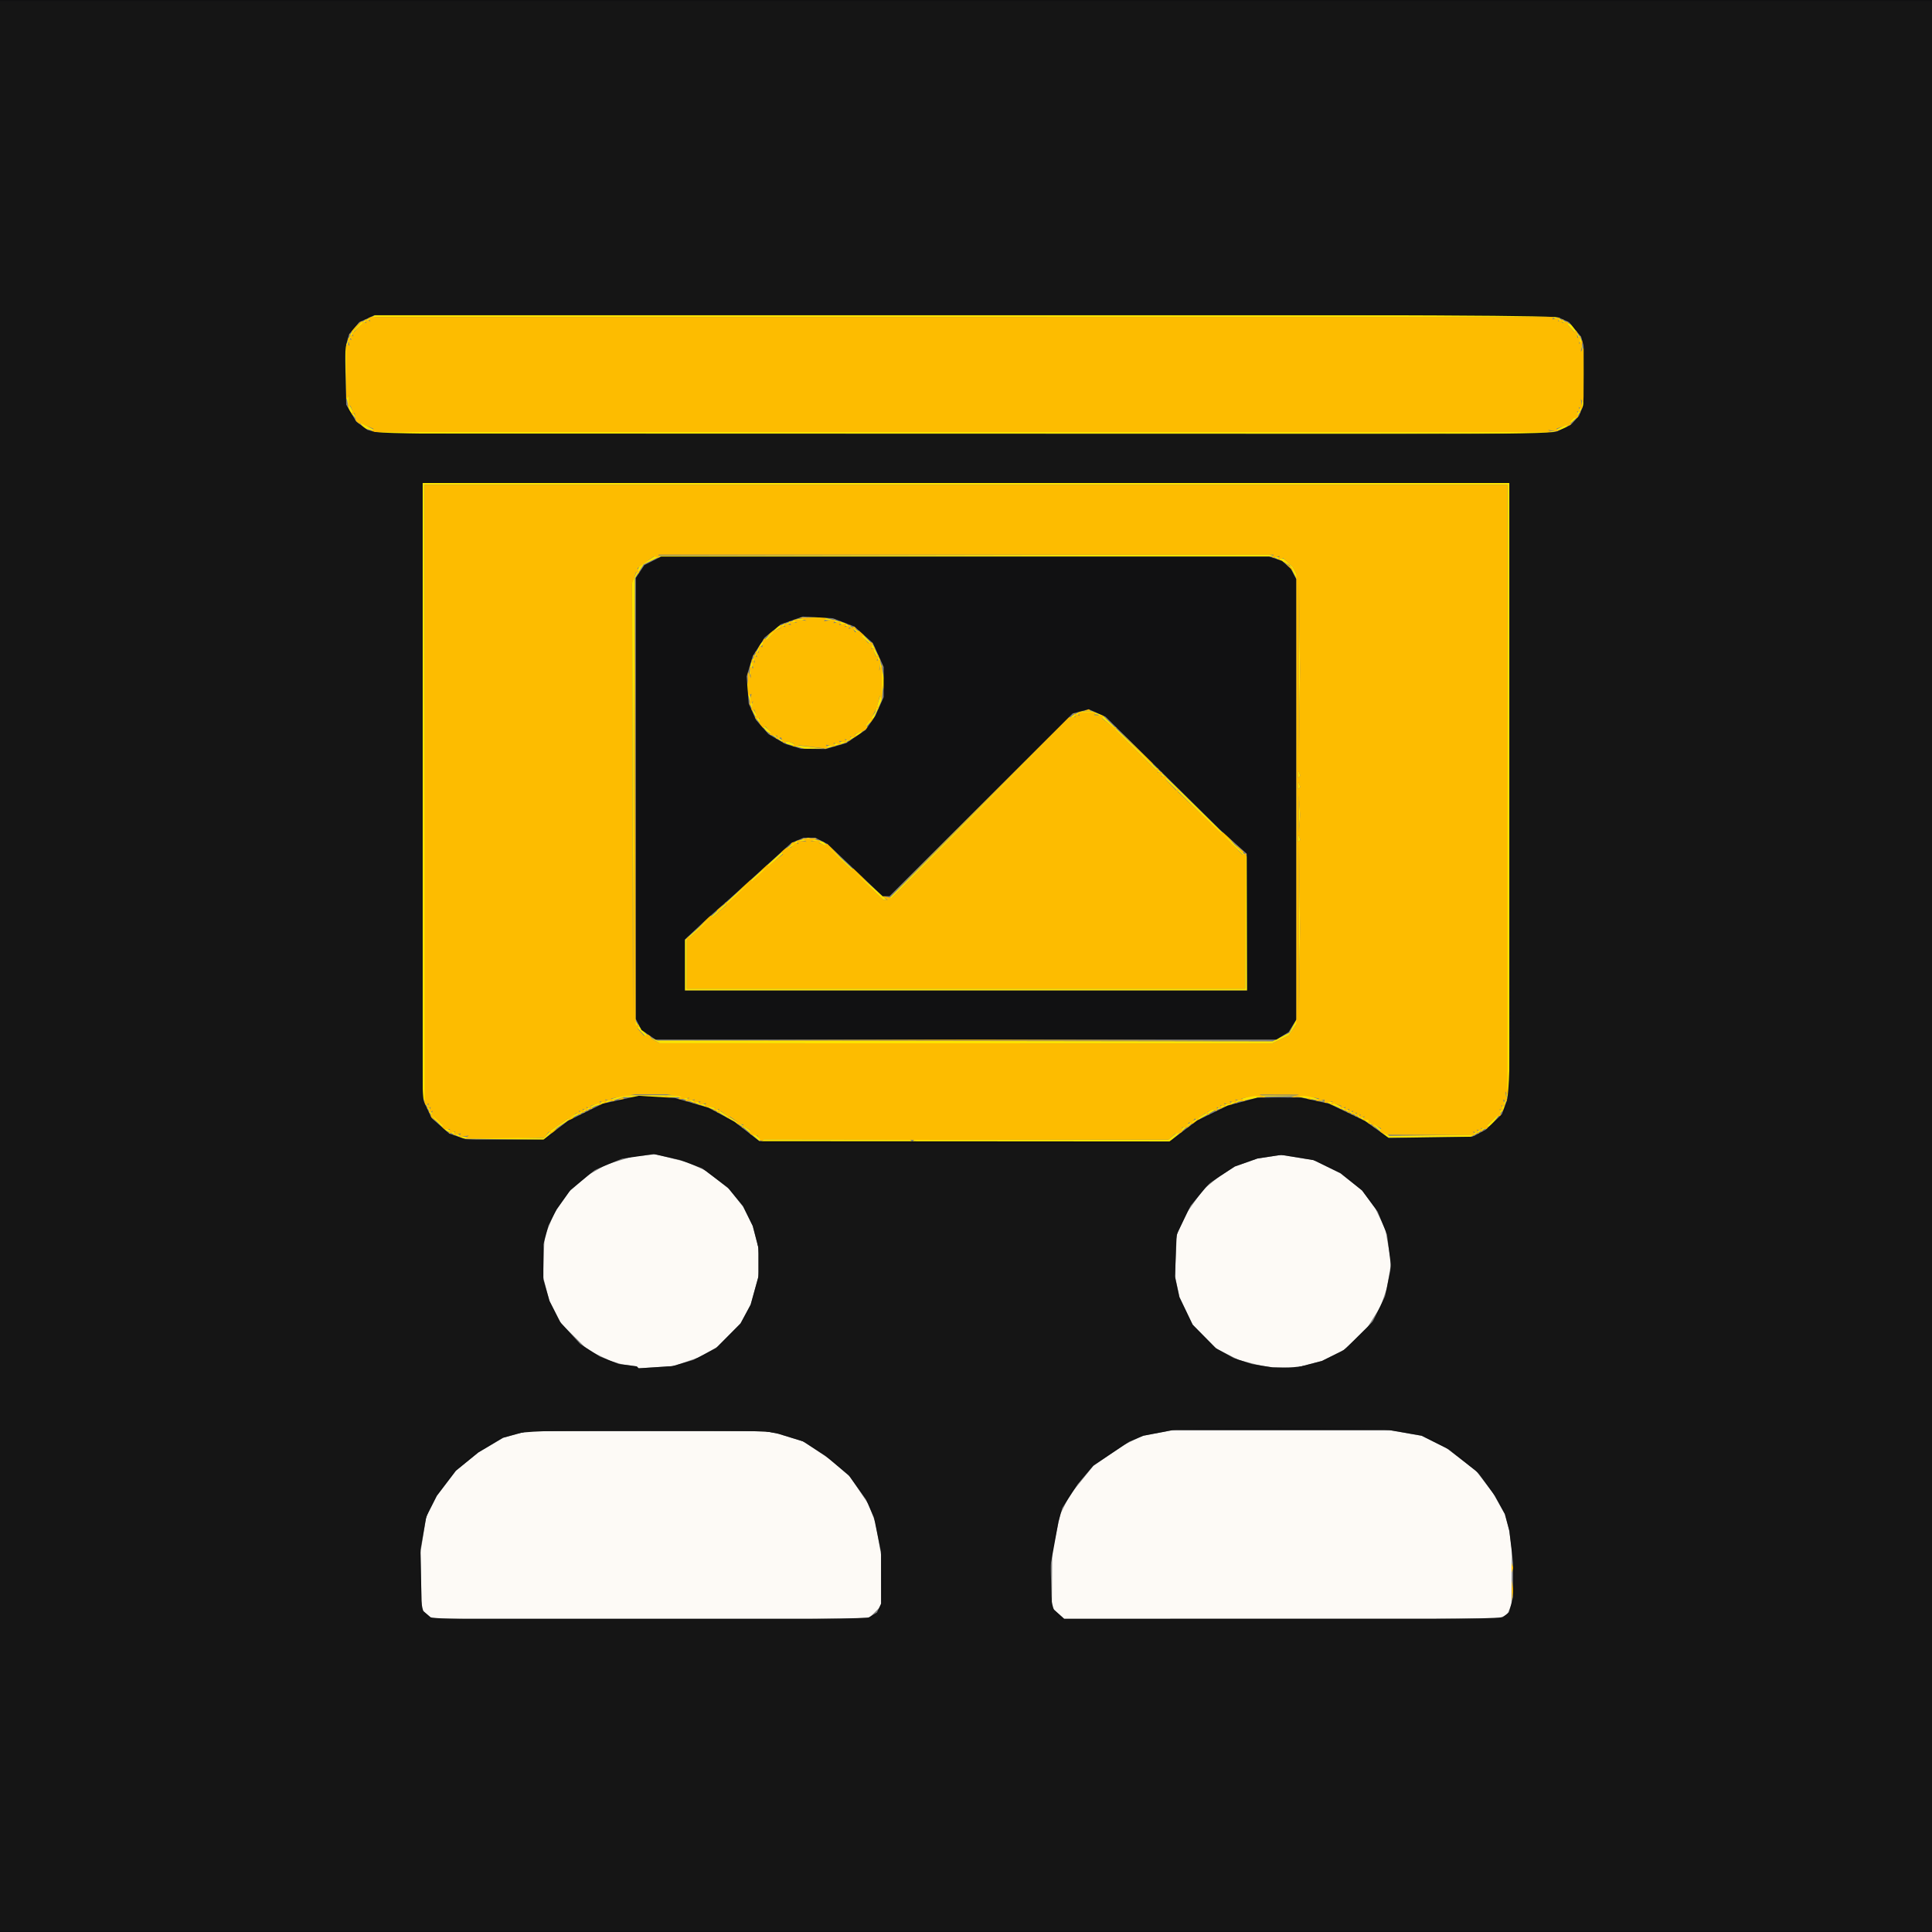 <?xml version="1.0" encoding="UTF-8" standalone="no"?>
<!-- Created with Inkscape (http://www.inkscape.org/) -->

<svg
   version="1.1"
   id="svg1"
   width="1024"
   height="1024"
   viewBox="0 0 1024 1024"
   sodipodi:docname="ico3.svg"
   inkscape:version="1.4 (86a8ad7, 2024-10-11)"
   xmlns:inkscape="http://www.inkscape.org/namespaces/inkscape"
   xmlns:sodipodi="http://sodipodi.sourceforge.net/DTD/sodipodi-0.dtd"
   xmlns="http://www.w3.org/2000/svg"
   xmlns:svg="http://www.w3.org/2000/svg">
  <rect x="0" y="0" width="1024" height="1024" fill="#808080" stroke="none"/>
  <defs
     id="defs1" />
  <sodipodi:namedview
     id="namedview1"
     pagecolor="#ffffff"
     bordercolor="#000000"
     borderopacity="0.25"
     inkscape:showpageshadow="2"
     inkscape:pageopacity="0.0"
     inkscape:pagecheckerboard="0"
     inkscape:deskcolor="#d1d1d1"
     inkscape:zoom="0.78808594"
     inkscape:cx="511.36555"
     inkscape:cy="512"
     inkscape:window-width="1920"
     inkscape:window-height="1009"
     inkscape:window-x="1358"
     inkscape:window-y="-8"
     inkscape:window-maximized="1"
     inkscape:current-layer="g1" />
  <g
     inkscape:groupmode="layer"
     inkscape:label="Image"
     id="g1">
    <g
       id="g2">
      <path
         style="fill:#fdfaf6"
         d="m 226.306,855.589 -2.806,-2.411 -0.322,-15.083 -0.322,-15.083 1.526,-9.567 1.526,-9.567 2.796,-5.525 2.796,-5.525 5.071,-6.665 5.071,-6.665 5.929,-4.824 5.929,-4.824 6.679,-3.928 6.679,-3.928 6.321,-1.748 L 279.5,758.5 h 63 63 l 3.5,0.705 3.5,0.705 6.706,2.072 6.706,2.072 7.294,4.915 7.294,4.915 5.054,4.465 5.054,4.465 4.835,7.206 4.835,7.206 1.855,4.883 1.855,4.883 1.506,8.636 1.506,8.636 V 837.731 851.2 l -3.4,3.4 -3.4,3.4 H 344.656 229.112 Z m 334.46,-0.512 -3.266,-2.923 0.095,-14.827 0.095,-14.827 2.119,-9.916 2.119,-9.916 2.512,-5.084 2.512,-5.084 6.274,-7.762 6.274,-7.762 7.995,-5.534 7.994,-5.534 5.006,-2.435 5.005,-2.435 8,-1.519 8,-1.519 57.5,10e-4 57.5,10e-4 8.5,1.491 8.5,1.491 6.312,3.101 6.312,3.101 7.935,5.979 7.935,5.979 4.545,5.907 4.545,5.907 3.241,5.77 3.241,5.77 1.133,4 1.133,4 0.745,5.5 0.745,5.5 -0.106,14.407 -0.106,14.407 -1.124,2.713 -1.124,2.713 -2.479,1.13 L 793.906,858 H 678.969 564.032 Z M 338,724.728 l -0.5,-0.507 -4,-0.576 -4,-0.576 -3.058,-0.909 -3.058,-0.909 -5.939,-2.875 -5.939,-2.875 -7.043,-7 -7.043,-7 -3.126,-6 -3.126,-6 -1.681,-6.5 -1.681,-6.5 0.402,-10.5 0.402,-10.5 2.587,-6.269 2.587,-6.269 3.858,-5.615 3.858,-5.615 5,-4.412 5,-4.412 5,-2.858 5,-2.858 6.773,-2.07 6.773,-2.07 6.227,-0.626 6.227,-0.626 8.437,2.113 8.437,2.113 5.063,2.333 5.063,2.333 6,4.802 6,4.802 3.736,4.741 3.736,4.741 2.484,4.946 2.484,4.946 1.53,5.875 L 402,661.42 v 7.56 7.56 l -2.072,7.477 -2.072,7.477 -2.674,4.912 -2.674,4.912 -6.005,6.177 -6.005,6.177 -4.772,2.772 -4.772,2.772 -6.951,2.417 -6.951,2.417 -9.278,0.592 -9.278,0.592 z m 333.5,-0.442 -3,-0.415 -5.92,-1.507 -5.92,-1.507 -6.08,-3.067 -6.08,-3.067 -6.184,-6.303 -6.184,-6.303 -3.474,-7.309 -3.474,-7.309 -1.225,-5.634 -1.225,-5.634 0.488,-10.866 0.488,-10.866 2.644,-5.871 2.644,-5.871 4.416,-6.189 4.416,-6.189 4.335,-3.535 4.335,-3.535 4.002,-2.511 4.002,-2.511 5.998,-2.132 5.998,-2.132 6.273,-0.96 6.273,-0.96 8.707,1.409 8.707,1.409 7.021,3.5 7.021,3.5 5.752,4.554 5.752,4.554 3.471,4.734 3.471,4.734 2.646,5.5 2.646,5.5 1.574,8.813 1.574,8.813 -1.174,6.847 -1.174,6.847 -1.622,4.778 -1.622,4.778 -3.982,6.305 -3.982,6.305 -5.816,5.256 -5.816,5.256 -5.755,2.906 -5.755,2.906 -7.025,1.844 L 686.635,725 680.568,724.85 674.5,724.7 Z"
         id="path5" />
      <path
         style="fill:#fce400"
         d="m 398.13,601.018 -4.37,-3.78 -7.691,-4.575 -7.691,-4.575 -9.438,-3.268 -9.438,-3.268 -14.5,-0.025 -14.5,-0.025 -7.465,2.343 -7.465,2.343 -6.035,3.039 -6.035,3.039 -4.5,3.012 -4.5,3.012 -3.122,2.928 -3.122,2.928 -21.378,-0.322 L 245.5,603.5 l -4.589,-2.123 -4.589,-2.123 -3.775,-3.775 -3.775,-3.775 -2.376,-5.102 -2.376,-5.102 -0.01,-162.75 L 224,256 H 512 800 V 416.818 577.637 l -1.526,5.137 -1.526,5.137 -3.224,4.192 -3.224,4.192 -5.5,3.102 -5.5,3.102 -22,0.263 -22,0.263 -4,-3.498 -4,-3.498 0.613,-0.015 0.612,-0.015 3.805,3.024 3.805,3.024 21.582,-0.301 21.582,-0.301 4,-2.135 4,-2.135 3.405,-3.338 3.405,-3.338 2.095,-4.5 2.095,-4.5 0.267,-162.25 0.267,-162.25 H 512.005 224.976 l 0.262,163.25 0.262,163.25 2.17,4.053 2.17,4.053 3.276,3.202 3.276,3.202 4.555,2.245 4.555,2.245 21.358,0.322 21.358,0.322 1.903,-2.043 1.903,-2.043 5.738,-3.893 5.738,-3.893 6.035,-3.043 6.035,-3.043 7.465,-2.344 L 330.5,580.5 l 14.5,0.016 14.5,0.016 9.858,3.396 9.858,3.396 8.763,5.588 8.763,5.588 3.348,2.697 3.348,2.697 -0.47,0.452 -0.469,0.452 z m 6.113,3.406 0.576,-0.576 38.729,0.048 38.729,0.048 0.528,0.528 L 483.333,605 H 443.5 403.667 Z m 79.931,0.069 0.507,-0.507 67.316,-3.3e-4 67.316,-3.2e-4 4.302,-3.525 4.302,-3.525 7.246,-4.467 7.246,-4.467 1.046,0.018 1.046,0.018 -7.5,4.377 -7.5,4.377 -4.653,4.105 L 620.193,605 h -68.263 -68.263 z m 238.059,-11.144 -4.267,-2.573 -7.733,-3.376 -7.733,-3.376 1.589,-0.012 1.589,-0.012 10.049,4.914 10.049,4.914 0.671,1.086 0.671,1.086 -0.309,-0.039 -0.309,-0.039 z M 646,586.981 l 1.5,-0.988 8,-2.701 8,-2.701 15,0.053 15,0.053 4.5,1.636 4.5,1.636 -3,-0.572 -3,-0.572 -5.5,-0.93 -5.5,-0.93 -8,0.125 -8,0.125 -6.645,1.357 -6.645,1.357 -5.355,2.035 -5.355,2.035 -0.5,-0.015 -0.5,-0.015 z m -299,-35.586 -2.5,-1.534 2,0.819 2,0.819 163,0.227 163,0.227 4.447,-2.279 4.447,-2.279 2.303,-4.355 L 688,538.685 v 1.425 1.425 l -2.463,3.625 -2.463,3.625 -4.352,2.107 L 674.369,553 511.934,552.965 349.5,552.929 Z M 339.368,546.429 336,542.858 l 0.03,-1.679 0.03,-1.679 1.101,2 1.101,2 3.064,3.25 3.064,3.25 h -0.828 -0.828 z M 335.262,424 l -0.218,-115.5 1.9,-4.184 1.9,-4.184 4.255,-2.816 4.255,-2.816 162.573,-0.295 162.573,-0.295 4,1.14 4,1.14 2.345,2.155 2.345,2.155 1.405,2.7 1.405,2.7 v 1.262 1.262 L 685.75,303.962 683.5,299.5 679.038,297.25 674.576,295 H 512.104 349.631 l -4.278,2.071 -4.278,2.071 -2.288,3.679 L 336.5,306.5 335.99,423 335.479,539.5 Z m 353.199,68 v -45.5 l 0.289,22.75 0.289,22.75 -0.289,22.75 -0.289,22.75 z M 363,511.623 v -13.377 l 8.75,-7.845 8.75,-7.845 4.5,-4.154 4.5,-4.154 12.5,-11.394 12.5,-11.394 3.647,-2.77 3.647,-2.77 3.298,-0.946 3.298,-0.946 4.054,1.092 4.054,1.092 9.287,8.644 9.287,8.644 7.491,6.75 7.491,6.75 h -0.901 -0.901 l -8.77,-8.25 -8.77,-8.25 -6.106,-5.795 -6.106,-5.795 -3,-1.617 -3,-1.617 -4.142,-0.005 -4.142,-0.005 -3.012,1.917 -3.012,1.917 -18.783,17 -18.783,17 -8.313,7.374 L 364,498.248 V 511.124 524 H 512 660 V 489.119 454.239 L 651.346,445.869 642.693,437.5 615.596,410.877 588.5,384.254 l -3.297,-2.755 -3.297,-2.755 -4.288,-0.483 -4.288,-0.483 -2.916,1.546 L 567.5,380.87 520.004,428.435 472.508,476 h -0.528 -0.528 L 519.976,427.608 568.5,379.216 570.684,378.108 572.869,377 h 3.001 3.001 l 2.687,1.022 2.687,1.022 12.628,12.333 12.628,12.333 8.5,8.23 8.5,8.23 17.25,17.007 17.25,17.007 V 489.591 525 H 512 363 Z m 325.079,-67.206 0.079,-1.917 0.525,1.312 0.525,1.312 -0.604,0.604 L 688,446.333 Z m 0.286,-12.917 0.005,-10 0.368,5.284 0.368,5.284 -0.373,4.716 -0.373,4.716 z m -0.286,-15.083 0.079,-1.917 0.525,1.312 0.525,1.312 -0.604,0.604 L 688,418.333 Z m 0,-6 0.079,-1.917 0.525,1.312 0.525,1.312 -0.604,0.604 L 688,412.333 Z m 0.382,-55.917 3.8e-4,-46 0.288,23.319 0.288,23.319 -0.288,22.681 -0.288,22.681 z m -266.727,41.083 -4.766,-1.282 -0.65,-0.65 L 415.667,393 h 1.12 1.12 l 2.297,1.009 2.297,1.009 7,0.865 7,0.865 -5,0.059 -5,0.059 z m 15.64,0.71 0.694,-0.694 5.216,-1.621 5.216,-1.621 4.249,-2.691 4.249,-2.691 3.404,-4.691 3.404,-4.691 1.744,-5.76 1.744,-5.76 -0.559,-7.397 -0.559,-7.397 -2.54,-5.013 -2.54,-5.013 -4.65,-4.093 -4.65,-4.093 -5.467,-2.046 -5.467,-2.046 -6.68,-0.861 -6.68,-0.861 4.04,-0.126 4.04,-0.127 5.96,1.552 5.96,1.552 4.271,2.503 4.271,2.503 3.292,3.292 3.292,3.292 1.819,3.832 1.819,3.832 1.145,5.071 1.145,5.071 -0.697,6 -0.697,6 -1.971,4.5 -1.971,4.5 -3.693,4.257 -3.693,4.257 -4.166,2.407 -4.166,2.407 -5.41,1.579 -5.41,1.579 z m -27.108,-6.043 -4.036,-2.75 -2.466,-3 -2.466,-3 -1.149,-2.184 L 399,377.131 v -0.762 -0.762 l 2.825,4.446 2.825,4.446 3.521,3 3.521,3 1.904,1.191 1.904,1.191 -0.6,0.059 -0.6,0.059 z m -13.279,-20.422 -1.192,-5.328 0.467,-2.5 0.467,-2.5 0.142,3.5 0.142,3.5 1.067,3.844 1.067,3.844 -0.484,0.484 -0.484,0.484 z m 0.457,-14.244 0.485,-3.917 2.535,-5.181 2.535,-5.181 4.734,-4.667 4.734,-4.667 5.304,-1.985 5.304,-1.985 2.212,0.066 2.212,0.066 -5.27,1.419 -5.27,1.419 -2.782,1.439 -2.782,1.439 -4.113,4.462 -4.113,4.462 -1.6,3.095 -1.6,3.095 -1.505,5.27 -1.505,5.27 z m -199.615,-127.16 -4.671,-1.438 -4.054,-4.606 -4.054,-4.606 -0.644,-3.433 -0.644,-3.433 0.62,-0.62 L 185,209.667 v 2.216 2.216 l 1.621,3.2 1.621,3.2 1.629,1.856 1.629,1.856 4,2.144 4,2.144 h 312 312 l 3.5,-1.867 3.5,-1.867 2.345,-2.133 2.345,-2.133 1.622,-3 1.621,-3 0.659,-14 0.659,-14 -0.148,14 -0.148,14 -1.831,3.401 -1.831,3.401 -3.146,2.88 -3.146,2.88 -4.931,1.468 L 819.637,230 511.068,229.93 202.5,229.861 Z M 183.185,196.718 183,183.936 l 1.553,-3.718 1.553,-3.718 2.697,-2.842 2.697,-2.842 3.71,-1.908 L 198.92,167 h 311.844 311.843 l 5.263,2.623 5.263,2.623 2.411,3.643 2.411,3.643 0.543,3.484 0.543,3.484 -1.452,-4.373 -1.452,-4.373 -2.819,-3.003 -2.819,-3.003 -4,-1.852 -4,-1.852 -311.8,-0.022 -311.8,-0.022 -3.2,1.617 -3.2,1.617 -2.345,2.133 -2.345,2.133 -1.65,3 -1.65,3 -0.57,14 -0.57,14 z"
         id="path4" />
      <path
         style="fill:#fdbc00"
         d="m 801.3,843 v -5.5 l 0.417,2.75 0.417,2.75 -0.417,2.75 -0.417,2.75 z m -0.142,-12 v -2.5 l 0.504,1.25 0.504,1.25 -0.504,1.25 -0.504,1.25 z M 402.453,603.376 401.5,601.885 l -2,-0.288 -2,-0.288 v -1.191 -1.191 l -1.452,-0.898 -1.452,-0.898 -0.952,0.589 -0.952,0.589 0.714,-1.155 0.714,-1.155 -1.309,-0.118 -1.309,-0.118 -1,0.202 -1,0.202 0.744,-0.744 0.744,-0.744 -1.995,-1.398 -1.995,-1.398 -1.248,0.718 -1.248,0.718 0.744,-0.821 0.744,-0.821 -1.995,-1.398 -1.995,-1.398 -1.153,0.712 -1.153,0.712 0.819,-1.324 0.819,-1.324 -1.716,0.658 -1.716,0.658 0.611,-0.989 0.611,-0.989 -1.809,-0.158 -1.809,-0.158 -1.239,0.045 -1.239,0.045 0.646,-1.045 0.646,-1.045 -2.158,0.564 -2.158,0.564 0.658,-1.064 0.658,-1.064 -2.158,0.564 -2.158,0.564 0.651,-1.053 0.651,-1.053 -2.899,0.676 -2.899,0.676 1.5,-1.115 1.5,-1.115 -3.5,0.583 -3.5,0.583 1.327,-0.855 1.327,-0.855 -3.827,-0.632 -3.827,-0.632 -8.418,-0.011 -8.418,-0.011 -6.443,1.122 -6.443,1.122 1.361,0.908 1.361,0.908 -2.899,-0.676 -2.899,-0.676 0.651,1.053 0.651,1.053 -2.158,-0.564 -2.158,-0.564 0.811,1.312 0.811,1.312 -1.163,-0.719 -1.163,-0.719 -2.006,0.637 -2.006,0.637 0.566,0.917 0.566,0.917 -1.716,-0.658 -1.716,-0.658 0.716,1.158 0.716,1.158 -1.716,-0.658 -1.716,-0.658 0.716,1.158 0.716,1.158 -1.716,-0.658 -1.716,-0.658 0.716,1.158 0.716,1.158 -1.331,-0.511 -1.331,-0.511 -1.971,1.596 -1.971,1.596 1.405,-0.729 1.405,-0.729 -0.724,1.171 -0.724,1.171 -0.922,-0.57 -0.922,-0.57 -4.508,3.102 -4.508,3.102 v 0.574 0.574 l 1.75,-1.372 1.75,-1.372 -1.363,1.739 -1.363,1.739 -0.953,-0.589 -0.953,-0.589 -1.183,1.562 -1.183,1.562 -21.158,0.288 -21.158,0.288 1.158,-0.828 1.158,-0.828 -2.72,0.434 -2.72,0.434 0.626,-1.013 0.626,-1.013 -2.158,0.564 -2.158,0.564 0.665,-1.077 0.665,-1.077 -1.652,0.634 -1.652,0.634 0.238,-1.214 0.238,-1.214 -2,-10e-4 -2,-0.001 v -1.023 -1.023 l -2.927,-2.976 -2.927,-2.976 1.427,2 1.427,2 -1.691,-1.323 -1.691,-1.323 0.611,-1.591 0.611,-1.591 -1.158,0.716 -1.158,0.716 0.658,-1.716 0.658,-1.716 -1.158,0.716 -1.158,0.716 0.658,-1.716 0.658,-1.716 -1.141,0.705 -1.141,0.705 -0.043,-164.541 L 224.971,257 h 287.02 287.02 l -0.018,160.387 -0.018,160.387 0.606,1.863 0.606,1.863 -1.173,-1.5 -1.173,-1.5 0.434,2.72 0.434,2.72 -1.013,-0.626 -1.013,-0.626 0.564,2.158 0.564,2.158 -1.077,-0.665 -1.077,-0.665 0.658,1.716 0.658,1.716 -1.055,-0.652 -1.055,-0.652 0.317,1.828 0.317,1.828 -1.023,0.022 -1.023,0.022 -2.477,2.307 -2.477,2.307 -0.022,1.193 -0.022,1.193 -1.828,-0.317 -1.828,-0.317 0.652,1.055 0.652,1.055 -1.716,-0.658 -1.716,-0.658 0.716,1.158 0.716,1.158 -1.716,-0.658 -1.716,-0.658 0.607,0.983 0.607,0.983 -23.193,-0.108 -23.193,-0.108 -2,-0.588 -2,-0.588 0.24,-1.087 0.24,-1.087 -2.111,-1.13 -2.111,-1.13 0.695,1.35 0.695,1.35 -1.423,-1.734 -1.423,-1.734 -0.734,0.734 -0.734,0.734 0.333,-1.5 0.333,-1.5 -1.739,0.137 -1.739,0.137 0.653,-1.057 0.653,-1.057 -1.716,0.658 -1.716,0.658 0.716,-1.158 0.716,-1.158 -1.716,0.658 -1.716,0.658 0.716,-1.158 0.716,-1.158 -1.716,0.658 -1.716,0.658 0.716,-1.158 0.716,-1.158 -1.716,0.658 -1.716,0.658 0.716,-1.158 0.716,-1.158 -1.716,0.658 -1.716,0.658 0.716,-1.158 0.716,-1.158 -1.716,0.658 -1.716,0.658 0.566,-0.917 0.566,-0.917 -2.006,-0.637 -2.006,-0.637 -1.163,0.719 -1.163,0.719 0.811,-1.312 0.811,-1.312 -2.156,0.564 -2.156,0.564 v -1.015 -1.015 l -2.75,0.639 -2.75,0.639 1.381,-0.92 1.381,-0.92 -4.012,-0.678 -4.012,-0.678 -3.869,0.546 -3.869,0.546 2.5,-0.879 2.5,-0.879 -10.5,-0.029 -10.5,-0.029 2,0.927 2,0.927 -3.166,-0.558 -3.166,-0.558 -3.683,0.691 -3.683,0.691 1.349,0.901 1.349,0.901 -2.899,-0.676 -2.899,-0.676 0.651,1.053 0.651,1.053 -2.158,-0.564 -2.158,-0.564 0.658,1.064 0.658,1.064 -2.158,-0.564 -2.158,-0.564 0.708,1.146 0.708,1.146 -1.716,-0.658 -1.716,-0.658 0.716,1.158 0.716,1.158 -1.552,-0.596 L 645,586.786 v 1.166 1.166 l -0.91,-0.562 -0.91,-0.562 -1.584,0.608 -1.585,0.608 0.649,1.05 0.649,1.05 -1.153,-0.712 -1.153,-0.712 -1.995,1.398 -1.995,1.398 0.713,0.713 0.713,0.713 -1.618,-0.621 -1.618,-0.621 -0.756,1.223 -0.756,1.223 L 633,594.5 l 1.309,-0.809 -0.687,1.111 -0.687,1.111 -1.367,-0.524 -1.367,-0.524 -0.756,1.223 -0.756,1.223 1.405,-0.815 1.405,-0.815 -0.821,0.898 -0.821,0.898 -1.677,0.013 -1.677,0.013 -0.003,1.405 -0.003,1.405 -1.838,0.27 -1.838,0.27 -1.733,1.568 -1.733,1.568 -67.43,0.087 -67.43,0.087 -1,-0.01 -1,-0.01 -38.723,-0.145 -38.723,-0.145 -0.824,0.509 -0.824,0.509 z m 276.224,-52.462 4.309,-2.086 2.023,-2.842 2.023,-2.842 V 423.538 303.93 l -0.925,-1.715 -0.925,-1.715 -2.541,-2.377 -2.541,-2.377 -1.603,0.615 -1.603,0.615 0.708,-1.146 0.708,-1.146 -2.158,0.564 -2.158,0.564 0.56,-0.907 L 675.118,294 H 512 348.882 l 0.56,0.907 0.56,0.907 -1.773,-0.464 -1.773,-0.464 -4.31,3.122 -4.31,3.122 0.57,1.486 0.57,1.486 -0.891,-0.551 -0.891,-0.551 -1.097,3.148 -1.097,3.148 0.244,115.101 0.244,115.101 0.52,-115.5 0.52,-115.5 0.229,117.5 0.229,117.5 1.081,-0.275 1.081,-0.275 -0.672,1.088 -0.672,1.088 1.785,1.972 1.785,1.972 1.287,-0.494 1.287,-0.494 0.776,1.297 0.776,1.297 2,1.131 2,1.131 162.434,0.03 L 674.369,553 Z m -247.348,0.336 81.829,-0.262 81.171,0.262 81.171,0.262 -163,-3e-5 -163,-4e-5 z M 364,511 v -13 l 0.25,-0.75 0.25,-0.75 0.564,0.188 0.564,0.188 5.505,-5.188 5.505,-5.188 -3.068,2.5 -3.068,2.5 2.903,-3.214 2.903,-3.214 0.787,0.486 0.787,0.486 3.557,-3.123 3.557,-3.123 -0.651,-1.054 -0.651,-1.054 0.937,0.579 0.937,0.579 6.029,-5.675 6.029,-5.675 -3.562,3 -3.562,3 3.408,-3.711 3.408,-3.711 0.727,0.449 0.727,0.449 3.937,-3.738 3.937,-3.738 -2.072,1.5 -2.072,1.5 1.911,-2.256 1.911,-2.256 0.479,0.479 0.479,0.479 3.865,-3.061 3.865,-3.061 -0.521,-0.843 -0.521,-0.843 1.266,-0.791 1.266,-0.791 1.381,-0.209 1.381,-0.209 1.119,-1.216 1.119,-1.216 -1.405,0.801 -1.405,0.801 0.687,-1.111 0.687,-1.111 1.632,0.626 1.632,0.626 -0.634,-1.025 -0.634,-1.025 2.72,0.434 2.72,0.434 -1.185,-0.847 -1.185,-0.847 4.185,-0.097 4.185,-0.097 -2,0.879 -2,0.879 2.72,-0.369 2.72,-0.369 -0.464,0.751 -0.464,0.751 1.585,0.608 1.584,0.608 0.751,-0.464 0.751,-0.464 3.408,3.711 3.408,3.711 -3.537,-3 -3.537,-3 6.397,6.241 6.397,6.241 0.725,-0.448 0.725,-0.448 4.416,4.707 4.416,4.707 -4.562,-4 -4.562,-4 7.931,7.75 7.931,7.75 1.132,-0.015 1.132,-0.015 -1.5,-1.066 -1.5,-1.066 2.538,0.547 2.538,0.547 47.462,-47.716 L 567.5,380.5 l -48,47.5 -48,47.5 47.435,-47.688 47.435,-47.688 0.565,0.057 0.565,0.057 1.309,-0.118 1.309,-0.118 -0.611,-0.989 -0.611,-0.989 1.716,0.658 1.716,0.658 -0.569,-0.92 L 571.191,377.5 H 576 h 4.809 l -0.464,0.75 -0.464,0.75 1.809,0.118 1.809,0.118 0.824,-0.143 0.824,-0.143 -0.565,0.914 -0.565,0.914 3.367,2.568 3.367,2.568 0.784,-0.707 0.784,-0.707 -0.608,1.069 -0.608,1.069 10.747,10.714 10.747,10.714 0.783,-0.783 0.783,-0.783 -0.333,1.5 -0.333,1.5 1.25,-0.25 1.25,-0.25 -0.25,1.205 -0.25,1.205 1.25,0.045 1.25,0.045 -0.098,0.843 -0.098,0.843 2.751,2.871 2.751,2.871 1.001,-0.619 1.001,-0.619 -0.591,0.956 -0.591,0.956 11.528,10.949 11.528,10.949 0.767,-0.203 0.767,-0.203 2.892,3.203 2.892,3.203 -3.5,-2.986 -3.5,-2.986 5.483,5.753 5.483,5.753 1.017,-0.391 1.017,-0.391 -0.274,35.873 L 659.951,524 H 511.976 364 Z m 16,-28.378 v -0.378 l 1.75,-1.372 1.75,-1.372 -1.372,1.75 -1.372,1.75 H 380.378 380 Z M 656.405,449.75 654.5,447.5 l 2.25,1.905 2.25,1.905 V 451.655 452 h -0.345 -0.345 z m -54.427,-53.5 -8.478,-8.75 8.75,8.478 8.75,8.478 V 404.728 405 h -0.272 -0.272 z M 430,395.781 l -6.5,-0.797 -1.751,0.415 -1.751,0.415 0.516,-0.835 0.516,-0.835 -2.006,-0.637 -2.006,-0.637 -0.904,0.559 -0.904,0.559 -0.613,-1.598 -0.613,-1.598 -1.544,0.592 -1.544,0.592 0.611,-0.989 L 412.118,390 411.059,389.875 410,389.75 l -1,-0.125 -1,-0.125 0.25,-0.596 0.25,-0.596 -1.363,-1.643 -1.363,-1.643 -0.818,0.505 -0.818,0.505 -0.793,-1.266 -0.793,-1.266 -0.026,-1.5 -0.026,-1.5 -1.324,0.275 -1.324,0.275 0.578,-0.935 0.578,-0.935 -0.608,-1.584 -0.608,-1.585 -0.935,0.578 -0.935,0.578 0.621,-2.834 0.621,-2.834 -1.079,1.5 -1.079,1.5 0.655,-3.405 0.655,-3.405 -0.906,0.549 -0.906,0.549 -0.117,-6.644 -0.117,-6.644 0.875,2 0.875,2 -0.327,-3.197 -0.327,-3.197 0.965,0.596 0.965,0.596 -0.676,-2.899 -0.676,-2.899 1.117,1.5 1.117,1.5 -0.493,-2.251 -0.493,-2.251 1.077,0.665 1.077,0.665 -0.658,-1.716 -0.658,-1.716 0.989,0.611 0.989,0.611 0.118,-1.309 0.118,-1.309 -0.143,-0.824 -0.143,-0.824 1.025,0.633 1.025,0.633 0.125,-1.059 0.125,-1.059 0.17,-1.25 0.17,-1.25 1.085,0.21 1.085,0.21 1.869,-2.193 1.869,-2.193 -2,1.483 -2,1.483 1.346,-1.718 1.346,-1.718 0.654,0.127 0.654,0.127 1.744,-0.764 1.744,-0.764 -0.546,-0.884 -0.546,-0.884 1.716,0.658 1.716,0.658 -0.665,-1.077 -0.665,-1.077 2.158,0.564 2.158,0.564 -0.658,-1.064 -0.658,-1.064 2.251,0.493 2.251,0.493 -1.5,-1.058 -1.5,-1.058 4,0.49 4,0.49 -2,-0.876 -2,-0.876 7.144,0.108 7.144,0.108 -0.536,0.884 -0.536,0.884 3.089,-0.453 3.089,-0.453 -0.604,0.977 -0.604,0.977 2.158,-0.564 2.158,-0.564 -0.658,1.064 -0.658,1.064 2.158,-0.564 2.158,-0.564 -0.665,1.077 -0.665,1.077 1.716,-0.658 1.716,-0.658 -0.716,1.158 -0.716,1.158 1.632,-0.626 1.632,-0.626 0.687,1.111 0.687,1.111 L 453,333.5 l -1.309,-0.809 0.756,1.223 0.756,1.223 1.326,-0.509 1.326,-0.509 1.196,1.441 1.196,1.441 h -0.777 -0.777 l 1.774,1.96 1.774,1.96 1.131,-0.21 L 462.5,340.5 l -0.317,1.85 -0.317,1.85 1.221,-0.755 1.221,-0.755 -0.658,1.064 -0.658,1.064 0.608,1.584 0.608,1.585 0.884,-0.546 0.884,-0.546 -0.658,1.716 -0.658,1.716 0.989,-0.611 0.989,-0.611 -0.327,3.197 -0.327,3.197 0.758,-1.717 0.758,-1.717 v 9.367 9.367 l -0.618,-0.995 -0.618,-0.995 -0.663,2.641 -0.663,2.641 0.691,1.204 0.691,1.204 -0.812,-0.735 -0.812,-0.735 -1.343,2.589 -1.343,2.589 0.511,0.827 0.511,0.827 -1.171,0.724 -1.171,0.724 0.729,-1.405 0.729,-1.405 -1.542,1.897 -1.542,1.897 0.484,0.784 0.484,0.784 -1.266,0.804 -1.266,0.804 -0.5,0.102 -0.5,0.102 -1.744,0.768 -1.744,0.768 0.483,0.782 0.483,0.782 -1.739,-0.137 L 450.5,390.5 l 0.238,1.214 0.238,1.214 -1.652,-0.634 -1.652,-0.634 0.665,1.077 0.665,1.077 -2.158,-0.564 -2.158,-0.564 0.658,1.064 0.658,1.064 -2.158,-0.564 -2.158,-0.564 0.626,1.013 0.626,1.013 -2.618,-0.501 -2.618,-0.501 0.605,0.978 0.605,0.978 -1.206,-0.044 -1.206,-0.044 z m 145.812,-19.465 1.312,-0.525 0.604,0.604 L 578.333,377 576.417,376.921 574.5,376.842 Z M 468.195,362.5 l 0.037,-3 0.461,1.769 0.461,1.769 -0.498,1.231 -0.498,1.231 z M 682.405,299.75 680.5,297.5 l 2.25,1.905 2.25,1.905 V 301.655 302 h -0.345 -0.345 z m 6.344,169.5 -0.289,-22.75 v 45.5 45.5 l 0.289,-22.75 0.289,-22.75 z m -0.066,-25.438 -0.525,-1.312 -0.079,1.917 -0.079,1.917 0.604,-0.604 0.604,-0.604 z m 0.055,-17.029 L 688.37,421.5 l -0.005,10 -0.005,10 0.373,-4.716 0.373,-4.716 z m -0.055,-10.971 -0.525,-1.312 -0.079,1.917 -0.079,1.917 0.604,-0.604 0.604,-0.604 z m 0,-6 -0.525,-1.312 -0.079,1.917 -0.079,1.917 0.604,-0.604 0.604,-0.604 z m 0.066,-77.994 -0.288,-23.319 -3.8e-4,46 -3.9e-4,46 0.288,-22.681 0.288,-22.681 z m -359.937,250.498 1.312,-0.525 0.604,0.604 0.604,0.604 -1.917,-0.079 -1.917,-0.079 z m 364,0 1.312,-0.525 0.604,0.604 0.604,0.604 -1.917,-0.079 -1.917,-0.079 z m -341.062,-0.979 1.25,-0.504 1.25,0.504 1.25,0.504 h -2.5 -2.5 z m 469.093,-351.828 -0.491,-0.491 -311.723,-0.028 -311.723,-0.028 0.535,-0.865 0.535,-0.865 -3.237,-1.354 -3.237,-1.354 -0.667,-0.012 -0.667,-0.012 -0.833,-0.833 L 188.5,222.833 188.375,221.917 188.25,221 l -0.125,-1.059 -0.125,-1.059 -1.155,0.714 -1.155,0.714 0.658,-1.064 0.658,-1.064 -0.608,-1.584 -0.608,-1.585 -0.714,0.441 -0.714,0.441 0.39,-3.197 0.39,-3.197 -0.821,1.158 -0.821,1.158 V 197.006 182.197 l 0.908,0.558 0.908,0.558 -0.564,-2.158 -0.564,-2.158 1.077,0.665 1.077,0.665 -0.658,-1.716 -0.658,-1.716 1.158,0.716 1.158,0.716 -0.595,-1.549 -0.594,-1.549 2.675,-2.49 2.675,-2.49 1.389,0.505 1.389,0.505 -0.691,-1.118 -0.691,-1.118 1.716,0.658 1.716,0.658 -0.717,-1.161 -0.717,-1.161 313.656,-0.014 313.656,-0.014 1.051,-0.65 1.051,-0.65 -0.811,1.312 -0.811,1.312 2.158,-0.564 2.158,-0.564 -0.665,1.077 -0.665,1.077 1.716,-0.658 1.716,-0.658 -0.652,1.055 -0.652,1.055 1.535,-0.317 1.535,-0.317 0.137,1 0.137,1 1.562,1.726 1.562,1.726 0.891,-0.551 0.891,-0.551 -0.143,0.824 -0.143,0.824 0.118,1.309 0.118,1.309 0.907,-0.56 0.907,-0.56 -0.493,2.251 -0.493,2.251 1.085,-1.5 1.085,-1.5 -0.583,3.5 -0.583,3.5 0.834,-1.156 0.834,-1.156 v 14.808 14.808 l -0.828,-1.152 -0.828,-1.152 0.434,2.72 0.434,2.72 -1.025,-0.634 -1.025,-0.634 0.658,1.716 0.658,1.716 -1.055,-0.652 -1.055,-0.652 0.317,1.828 0.317,1.828 -1.167,0.022 -1.167,0.022 -0.833,0.833 -0.833,0.833 v 1.165 1.165 l -1.5,0.022 -1.5,0.022 -2.265,0.802 -2.265,0.802 0.484,0.784 0.484,0.784 -2.72,-0.434 -2.72,-0.434 1.5,1.063 1.5,1.063 -1.083,0.015 L 821.333,230 Z M 190,173.5 192.349,171 h -0.5 -0.5 L 189,173.5 186.651,176 h 0.5 0.5 z"
         id="path3" />
      <path
         style="fill:#111112"
         d="M 0,512 V 0 h 512 512 v 512 512 H 512 0 Z m 462.01,344.335 2.819,-1.665 1.085,-2.382 L 467,849.906 466.987,836.203 466.974,822.5 l -1.882,-9.118 -1.882,-9.118 -2.1,-4.748 -2.1,-4.748 -4.565,-6.397 -4.565,-6.397 -6.19,-5.161 -6.19,-5.161 -5.928,-3.84 -5.928,-3.84 L 419.072,761.94 412.5,759.91 409,759.205 405.5,758.5 h -63 -63 l -6.5,1.789 -6.5,1.789 -6.5,3.885 -6.5,3.885 -5.929,4.825 -5.929,4.825 -5.071,6.665 -5.071,6.665 -2.787,5.507 -2.787,5.507 -1.53,8.764 -1.53,8.764 0.316,15.903 0.316,15.903 2.806,2.411 2.806,2.411 h 115.04 115.04 z m 335.654,-0.107 2.165,-1.728 1.079,-4 1.079,-4 0.006,-9.026 0.006,-9.026 -1.003,-8.474 -1.003,-8.474 -1.181,-4.5 -1.181,-4.5 -2.654,-4.839 -2.654,-4.839 -4.411,-6.089 -4.411,-6.089 -7.89,-6.256 -7.89,-6.256 -7.11,-3.587 -7.11,-3.587 -8.5,-1.478 -8.5,-1.478 -57.5,-0.001 -57.5,-10e-4 -7.735,1.48 -7.735,1.48 -3.725,1.557 -3.725,1.557 -9.54,6.351 -9.54,6.351 -4.148,4.92 -4.148,4.92 -4.095,6.335 -4.095,6.335 -1.002,3.606 -1.002,3.606 -2.087,11.449 -2.087,11.449 0.331,11.385 0.331,11.385 3.266,2.916 L 564.032,858 679.766,857.978 795.5,857.956 Z M 362,722.437 l 5.5,-1.628 6,-3.155 6,-3.155 6.5,-6.502 6.5,-6.502 2.678,-5.001 2.678,-5.001 2.072,-7.477 L 402,676.54 v -7.56 -7.56 l -1.508,-5.789 -1.508,-5.789 -2.612,-5.334 -2.612,-5.334 -3.986,-4.837 -3.986,-4.837 -6.836,-5.156 -6.836,-5.156 -5.809,-2.176 -5.809,-2.176 -6.998,-1.583 -6.998,-1.583 -8.464,1.224 -8.464,1.224 -7.124,2.966 -7.124,2.966 -6.473,5.339 -6.473,5.339 -3.625,5.046 -3.625,5.046 -2.219,4.34 -2.219,4.34 -1.336,5 -1.336,5 -0.012,9.346 -0.012,9.346 1.629,5.654 1.629,5.654 2.812,5.605 2.812,5.605 5.309,5.814 5.309,5.814 5.184,3.32 5.184,3.32 5.014,1.976 5.014,1.976 4.802,0.64 4.802,0.64 0.5,0.512 0.5,0.512 9,-0.585 9,-0.585 z m 331.66,0.719 7.025,-1.844 5.883,-2.906 5.883,-2.906 7.574,-7.5 7.574,-7.5 3.266,-6.756 3.266,-6.756 1.592,-7.744 1.592,-7.744 -1.066,-8.543 -1.066,-8.543 -2.475,-6.091 -2.475,-6.091 -4.167,-5.64 -4.167,-5.64 -5.701,-4.571 -5.701,-4.571 -7.138,-3.463 -7.138,-3.463 -8.59,-1.39 -8.59,-1.39 -6.273,0.96 -6.273,0.96 -6,2.108 -6,2.108 -6.811,4.497 -6.811,4.497 -4.909,5.898 -4.909,5.898 -3.751,7.734 -3.751,7.734 -0.381,11.157 -0.381,11.157 1.14,5.315 1.14,5.315 3.529,7.336 3.529,7.336 6.184,6.252 6.184,6.252 4.706,2.595 4.706,2.595 4.794,1.579 4.794,1.579 5.5,0.899 5.5,0.899 6.068,0.117 6.068,0.117 z m -66.476,-123.709 7.316,-5.553 8.054,-3.937 8.054,-3.937 7.946,-2.123 7.946,-2.123 11.5,-0.031 11.5,-0.031 7.5,1.659 7.5,1.659 9.444,4.537 9.444,4.537 6.331,4.518 6.331,4.518 22.225,-0.318 L 780.5,602.5 l 3.5,-1.859 3.5,-1.859 4.26,-4.109 4.26,-4.109 1.99,-5.32 L 800,579.925 V 417.962 256 H 512 224 l 0.01,163.25 0.01,163.25 2.346,5.038 2.346,5.038 4.7,4.137 4.7,4.137 4.623,1.575 4.623,1.575 h 20.358 20.358 l 6.472,-4.961 6.472,-4.961 9.242,-4.556 9.242,-4.556 9.5,-2.083 9.5,-2.083 9.628,0.596 9.628,0.596 8.872,2.569 8.872,2.569 6.832,3.684 6.832,3.684 6.668,5.184 6.668,5.184 108.684,0.066 L 619.868,605 Z M 343.743,548.471 340.022,545.943 338.511,543.021 337,540.099 V 423.198 306.296 l 2.258,-3.398 2.258,-3.398 4.454,-2.25 4.454,-2.25 h 161.139 161.139 l 3.399,1.139 3.399,1.139 2.345,2.111 2.345,2.111 1.405,2.7 1.405,2.7 -0.004,116.8 -0.004,116.8 -1.987,3.259 -1.987,3.259 -3.259,1.987 -3.259,1.987 -164.518,0.004 L 347.464,551 Z M 660.9,488.75 l -0.1,-36.25 -7.15,-6.437 -7.15,-6.437 -30.283,-29.884 -30.283,-29.884 -4.455,-1.971 -4.455,-1.971 -4.262,1.126 L 568.5,378.168 519.977,426.584 471.454,475 h -1.833 -1.833 L 453.144,461.135 438.5,447.269 435.3,445.635 432.099,444 h -3.082 -3.082 l -3.218,1.353 -3.218,1.353 -15.893,14.397 -15.893,14.397 -6.107,5.391 -6.107,5.391 -6.25,5.824 -6.25,5.824 V 511.466 525 h 149 149 z m -217.832,-93.318 5.431,-1.568 5.151,-3.486 5.151,-3.486 2.552,-3.696 2.552,-3.696 2.227,-5 2.227,-5 0.005,-8 0.005,-8 -2.845,-6.3 -2.845,-6.3 -4.889,-4.396 -4.889,-4.396 -5.702,-2.196 -5.702,-2.196 -8,-0.458 -8,-0.458 -5.846,2.059 -5.846,2.059 -4.275,3.503 -4.275,3.503 -3.14,4.893 -3.14,4.893 -1.609,5.396 -1.609,5.396 0.536,7.167 0.536,7.167 1.939,4.383 1.939,4.383 3.281,3.737 3.281,3.737 4.399,2.578 4.399,2.578 4.214,1.317 4.214,1.317 6.569,0.067 L 437.637,397 Z M 827.5,227.623 l 5,-2.358 2.202,-2.396 2.202,-2.396 1.548,-3.704 L 840,213.064 839.994,199.282 839.988,185.5 l -0.974,-3.5 -0.974,-3.5 -3.2,-3.879 -3.2,-3.879 -4.071,-1.849 -4.071,-1.849 h -312.5 -312.5 l -4.041,1.836 -4.041,1.836 -2.682,3.187 -2.682,3.187 -1.123,3.747 -1.123,3.747 0.346,14.958 L 183.5,214.5 l 2.652,4.5 2.652,4.5 2.976,2.19 2.976,2.19 3.372,0.97 3.372,0.97 310.5,0.08 310.5,0.08 z"
         id="path2" />
    </g>
    <path
       style="fill:none;stroke-width:1.269"
       d="M 0,512 V 0.634 h 512 512 V 512 1023.366 H 512 0 Z m 462.313,345 c 1.701,-0.775 3.726,-2.8 4.501,-4.501 3.36,-7.374 0.706,-38.124 -4.473,-51.825 -6.5,-17.198 -26.676,-34.838 -45.96,-40.185 -7.622,-2.113 -14.265,-2.321 -73.752,-2.309 -71.686,0.015 -71.637,0.011 -84.161,7.717 -20.326,12.507 -32.047,28.924 -35.151,49.235 -2.149,14.062 -0.948,37.58 2.09,40.937 2.03,2.243 6.979,2.341 117.966,2.341 82.2,0 116.746,-0.409 118.94,-1.409 z m 336.02,-0.27 c 3.702,-2.816 5.247,-11.883 4.363,-25.603 -0.979,-15.204 -3.585,-28.341 -6.591,-33.226 -10.305,-16.747 -20.609,-26.851 -34.629,-33.956 -12.252,-6.209 -22.061,-7.045 -82.616,-7.047 -70.215,-0.002 -71.56,0.203 -92.153,14.074 -9.437,6.356 -19.172,17.656 -23.401,27.163 -7.05,15.849 -9.097,51.079 -3.337,57.418 l 2.595,2.855 116.835,-0.04 c 91.909,-0.032 117.283,-0.381 118.935,-1.638 z M 364.931,722.3 c 10.13,-3.802 15.187,-7.096 22.222,-14.475 8.018,-8.41 10.072,-11.909 13.025,-22.181 5.204,-18.105 1.206,-39.03 -9.959,-52.118 -8.774,-10.286 -18.948,-16.411 -33.416,-20.119 -8.573,-2.197 -10.918,-2.326 -19.277,-1.065 -29.303,4.422 -50.686,28.212 -50.741,56.454 -0.041,21.078 13.091,42.116 31.889,51.087 4.636,2.213 10.061,4.032 12.055,4.042 1.994,0.011 4.286,0.44 5.094,0.954 2.29,1.457 23.318,-0.406 29.108,-2.579 z m 338.038,-1.379 c 10.592,-4.409 24.273,-17.403 28.746,-27.304 10.994,-24.331 4.959,-52.136 -14.664,-67.562 -25.091,-19.725 -56.604,-18.358 -78.26,3.394 -5.065,5.088 -9.09,10.693 -11.729,16.332 -3.674,7.851 -4.04,9.796 -4.284,22.736 -0.252,13.39 -0.048,14.664 3.803,23.711 6.569,15.432 19.257,26.346 36.1,31.054 10.802,3.019 30.074,1.89 40.287,-2.361 z M 626.96,600.604 c 13.984,-11.054 34.883,-18.753 51.015,-18.793 16.485,-0.042 37.005,6.995 51.931,17.807 l 5.166,3.742 h 22.733 c 24.326,0 24.803,-0.102 33.392,-7.102 10.149,-8.272 9.49,4.124 9.483,-178.474 l -0.006,-162.102 H 512 223.326 v 163.738 c 0,162.953 0.013,163.763 2.62,168.875 3.065,6.008 10.034,12.538 15.637,14.651 2.41,0.909 12.31,1.527 25.405,1.586 l 21.456,0.097 6.55,-4.945 c 31.725,-23.953 69.907,-23.481 101.195,1.25 l 6.28,4.964 H 511.366 620.263 Z M 828.323,227.891 c 2.589,-1.328 6.135,-3.943 7.88,-5.812 3.105,-3.326 3.172,-3.82 3.172,-23.355 v -19.957 l -3.673,-4.367 c -2.02,-2.402 -5.369,-5.081 -7.442,-5.953 -2.98,-1.254 -69.495,-1.586 -318.122,-1.586 H 195.785 l -4.312,2.88 c -7.416,4.954 -8.754,9.387 -8.709,28.842 0.039,16.547 0.158,17.298 3.487,22.073 1.896,2.718 5.437,6.002 7.869,7.296 4.272,2.274 15.003,2.354 316.958,2.354 304.712,0 312.654,-0.06 317.244,-2.414 z"
       id="path6" />
    <path
       style="fill:#151515;stroke-width:1.269;fill-opacity:1"
       d="M 0,512 V 0.634 h 512 512 V 512 1023.366 H 512 0 Z m 462.313,345 c 1.701,-0.775 3.726,-2.8 4.501,-4.501 3.36,-7.374 0.706,-38.124 -4.473,-51.825 -6.5,-17.198 -26.676,-34.838 -45.96,-40.185 -7.622,-2.113 -14.265,-2.321 -73.752,-2.309 -71.686,0.015 -71.637,0.011 -84.161,7.717 -20.326,12.507 -32.047,28.924 -35.151,49.235 -2.149,14.062 -0.948,37.58 2.09,40.937 2.03,2.243 6.979,2.341 117.966,2.341 82.2,0 116.746,-0.409 118.94,-1.409 z m 336.02,-0.27 c 3.702,-2.816 5.247,-11.883 4.363,-25.603 -0.979,-15.204 -3.585,-28.341 -6.591,-33.226 -10.305,-16.747 -20.609,-26.851 -34.629,-33.956 -12.252,-6.209 -22.061,-7.045 -82.616,-7.047 -70.215,-0.002 -71.56,0.203 -92.153,14.074 -9.437,6.356 -19.172,17.656 -23.401,27.163 -7.05,15.849 -9.097,51.079 -3.337,57.418 l 2.595,2.855 116.835,-0.04 c 91.909,-0.032 117.283,-0.381 118.935,-1.638 z M 364.931,722.3 c 10.13,-3.802 15.187,-7.096 22.222,-14.475 8.018,-8.41 10.072,-11.909 13.025,-22.181 5.204,-18.105 1.206,-39.03 -9.959,-52.118 -8.774,-10.286 -18.948,-16.411 -33.416,-20.119 -8.573,-2.197 -10.918,-2.326 -19.277,-1.065 -29.303,4.422 -50.686,28.212 -50.741,56.454 -0.041,21.078 13.091,42.116 31.889,51.087 4.636,2.213 10.061,4.032 12.055,4.042 1.994,0.011 4.286,0.44 5.094,0.954 2.29,1.457 23.318,-0.406 29.108,-2.579 z m 338.038,-1.379 c 10.592,-4.409 24.273,-17.403 28.746,-27.304 10.994,-24.331 4.959,-52.136 -14.664,-67.562 -25.091,-19.725 -56.604,-18.358 -78.26,3.394 -5.065,5.088 -9.09,10.693 -11.729,16.332 -3.674,7.851 -4.04,9.796 -4.284,22.736 -0.252,13.39 -0.048,14.664 3.803,23.711 6.569,15.432 19.257,26.346 36.1,31.054 10.802,3.019 30.074,1.89 40.287,-2.361 z M 626.96,600.604 c 13.984,-11.054 34.883,-18.753 51.015,-18.793 16.485,-0.042 37.005,6.995 51.931,17.807 l 5.166,3.742 h 22.733 c 24.326,0 24.803,-0.102 33.392,-7.102 10.149,-8.272 9.49,4.124 9.483,-178.474 l -0.006,-162.102 H 512 223.326 v 163.738 c 0,162.953 0.013,163.763 2.62,168.875 3.065,6.008 10.034,12.538 15.637,14.651 2.41,0.909 12.31,1.527 25.405,1.586 l 21.456,0.097 6.55,-4.945 c 31.725,-23.953 69.907,-23.481 101.195,1.25 l 6.28,4.964 H 511.366 620.263 Z M 828.323,227.891 c 2.589,-1.328 6.135,-3.943 7.88,-5.812 3.105,-3.326 3.172,-3.82 3.172,-23.355 v -19.957 l -3.673,-4.367 c -2.02,-2.402 -5.369,-5.081 -7.442,-5.953 -2.98,-1.254 -69.495,-1.586 -318.122,-1.586 H 195.785 l -4.312,2.88 c -7.416,4.954 -8.754,9.387 -8.709,28.842 0.039,16.547 0.158,17.298 3.487,22.073 1.896,2.718 5.437,6.002 7.869,7.296 4.272,2.274 15.003,2.354 316.958,2.354 304.712,0 312.654,-0.06 317.244,-2.414 z"
       id="path7" />
  </g>
</svg>
